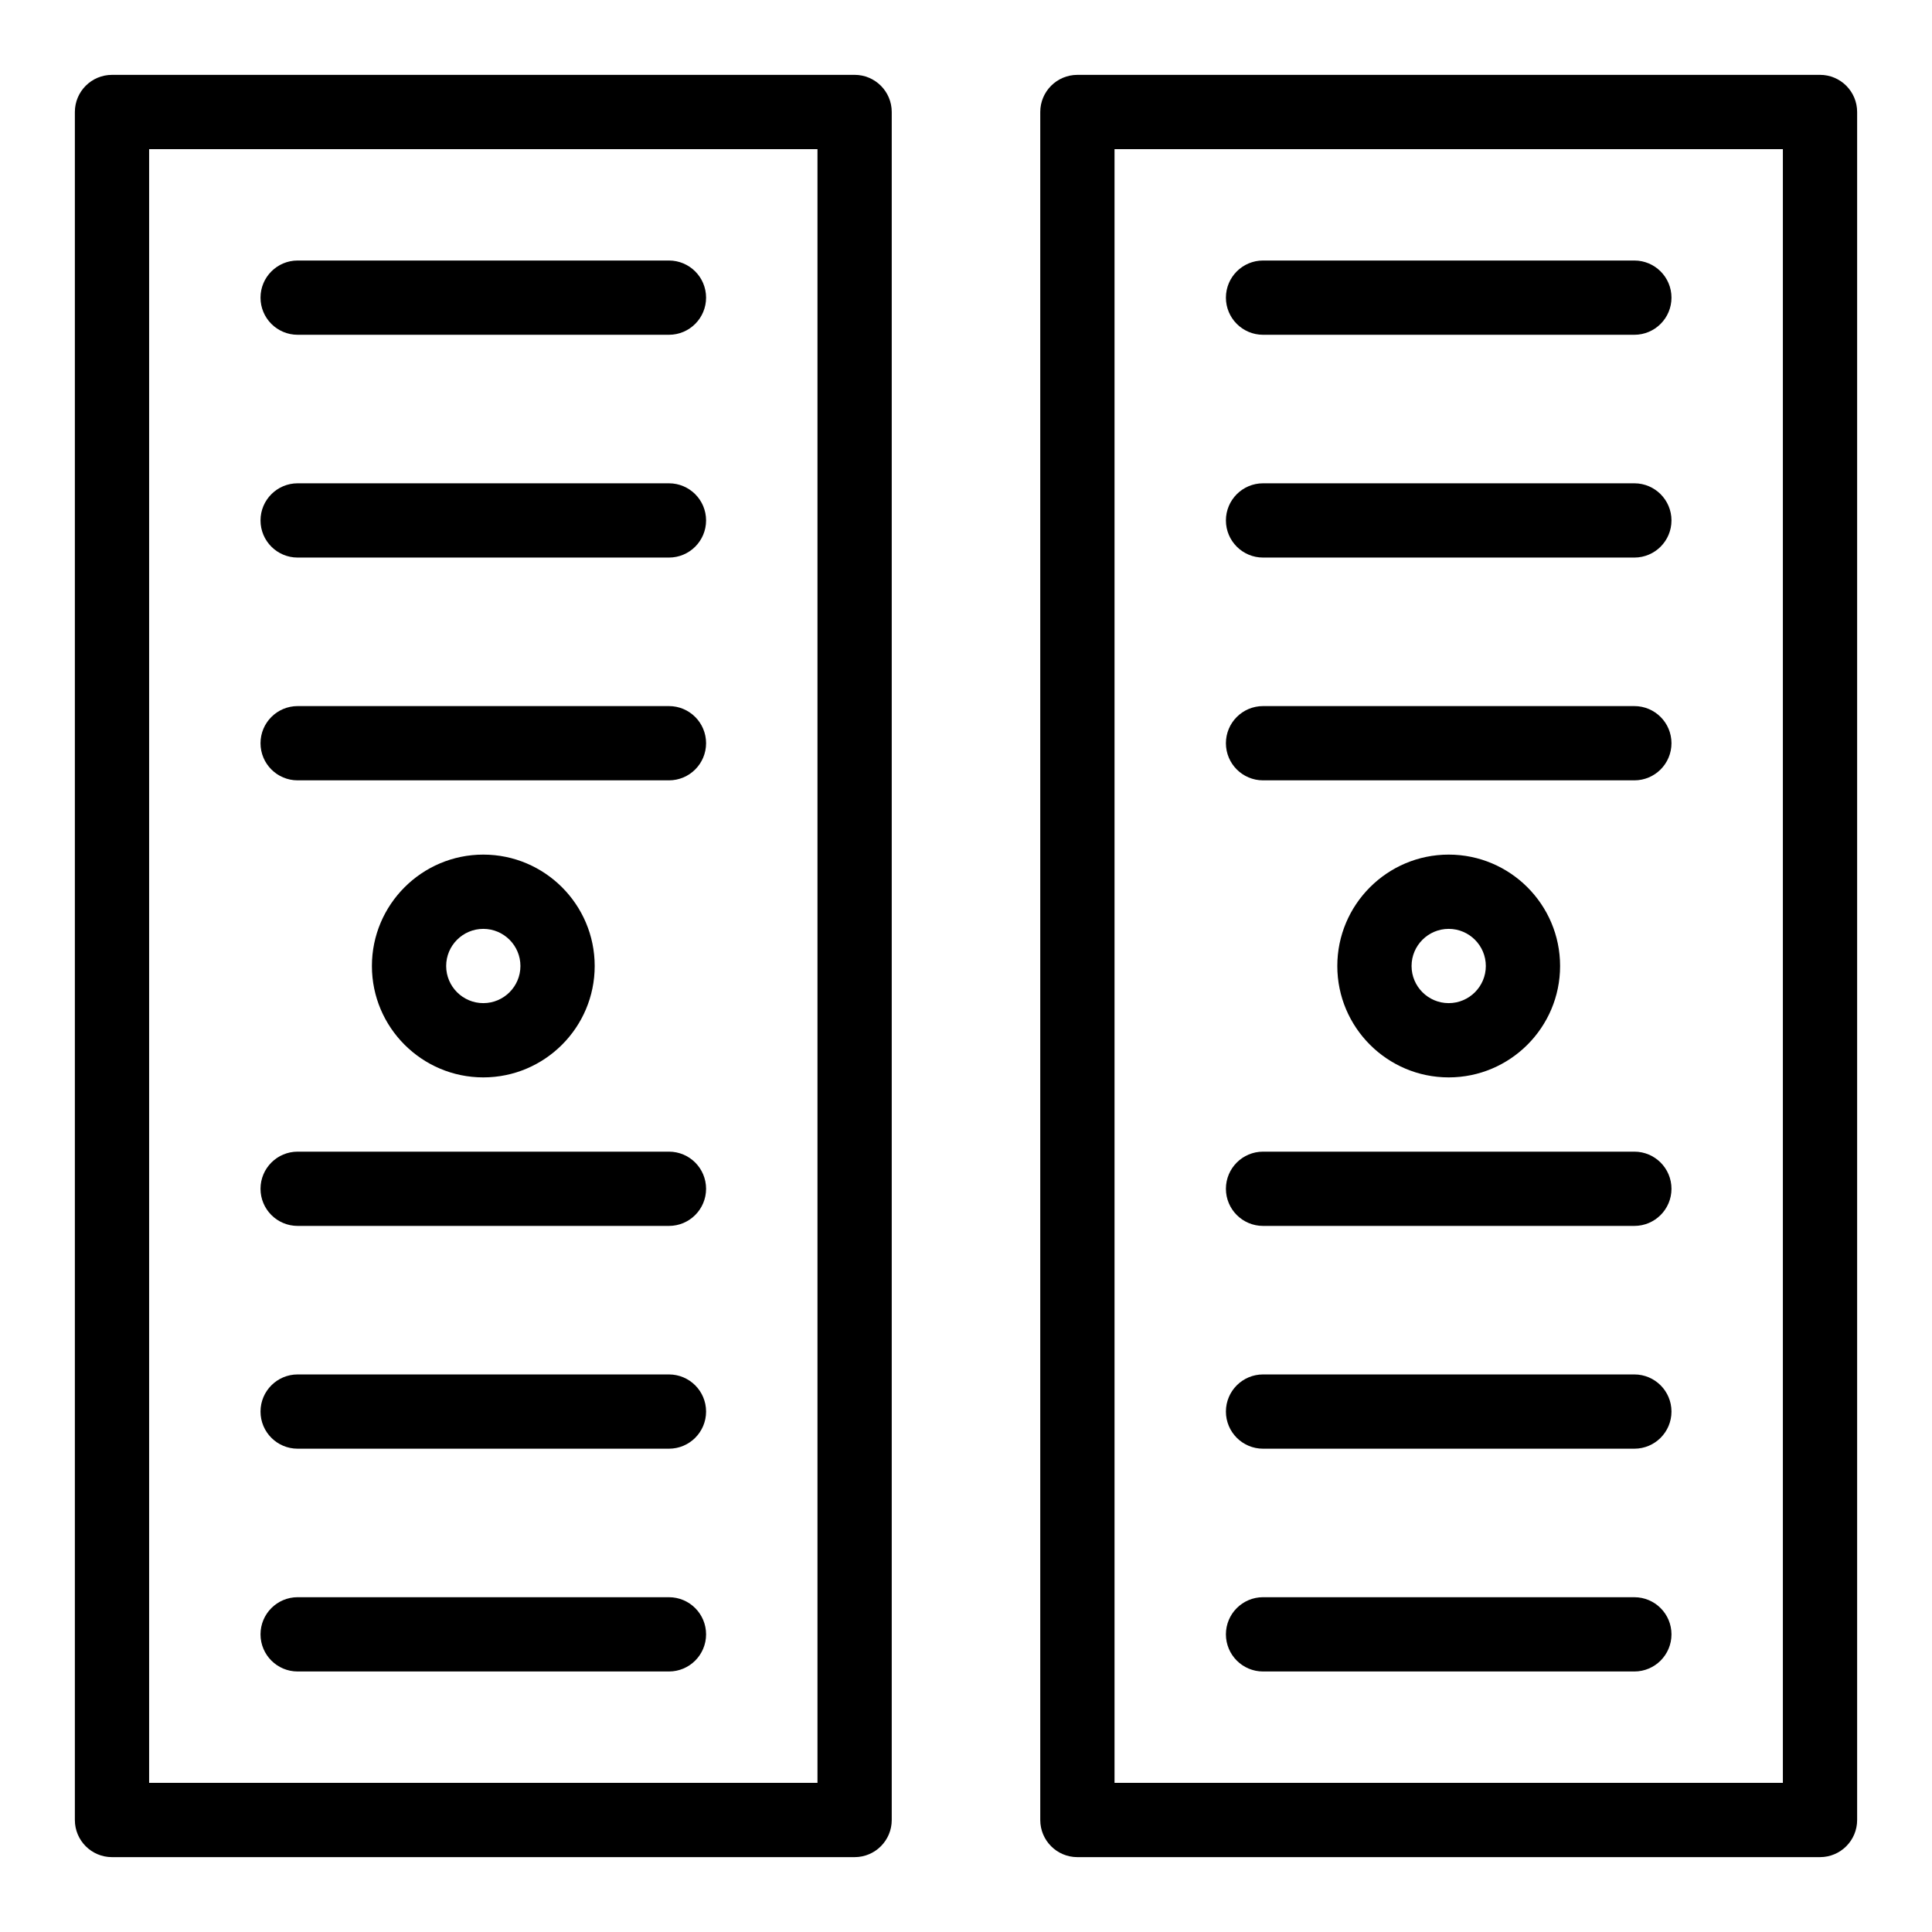 <?xml version="1.0" encoding="UTF-8"?>
<!-- Uploaded to: SVG Repo, www.svgrepo.com, Generator: SVG Repo Mixer Tools -->
<svg fill="#000000" width="800px" height="800px" version="1.1" viewBox="144 144 512 512" xmlns="http://www.w3.org/2000/svg">
 <g>
  <path d="m370.48 163.84h-196.8c-5.434 0-9.84 4.406-9.84 9.84v452.64c0 5.434 4.406 9.84 9.84 9.84h196.8c5.434 0 9.84-4.406 9.84-9.84v-452.64c0-5.438-4.406-9.844-9.844-9.844zm-9.84 452.64h-177.12v-432.96h177.12z"/>
  <path d="m626.32 163.84h-196.8c-5.434 0-9.84 4.406-9.84 9.84v452.64c0 5.434 4.406 9.84 9.84 9.84h196.8c5.434 0 9.84-4.406 9.84-9.84v-452.64c0-5.438-4.406-9.844-9.84-9.844zm-9.84 452.64h-177.12v-432.96h177.12z"/>
  <path d="m222.88 232.72h98.398c5.434 0 9.84-4.406 9.84-9.84s-4.406-9.84-9.84-9.84h-98.398c-5.434 0-9.84 4.406-9.84 9.84s4.402 9.84 9.84 9.84z"/>
  <path d="m222.88 291.76h98.398c5.434 0 9.84-4.406 9.84-9.84 0-5.434-4.406-9.84-9.84-9.84h-98.398c-5.434 0-9.84 4.406-9.84 9.84 0 5.434 4.402 9.84 9.84 9.84z"/>
  <path d="m222.88 350.8h98.398c5.434 0 9.84-4.406 9.84-9.84 0-5.434-4.406-9.84-9.84-9.84h-98.398c-5.434 0-9.84 4.406-9.84 9.84 0 5.438 4.402 9.84 9.84 9.84z"/>
  <path d="m222.88 468.88h98.398c5.434 0 9.84-4.406 9.84-9.84 0-5.434-4.406-9.84-9.84-9.84h-98.398c-5.434 0-9.84 4.406-9.84 9.84 0 5.434 4.402 9.84 9.84 9.84z"/>
  <path d="m222.88 527.92h98.398c5.434 0 9.84-4.406 9.84-9.84s-4.406-9.84-9.84-9.84h-98.398c-5.434 0-9.84 4.406-9.84 9.84s4.402 9.84 9.84 9.84z"/>
  <path d="m222.88 586.96h98.398c5.434 0 9.84-4.406 9.84-9.84s-4.406-9.84-9.84-9.84l-98.398-0.004c-5.434 0-9.84 4.406-9.84 9.84 0 5.434 4.402 9.844 9.84 9.844z"/>
  <path d="m478.72 232.72h98.398c5.434 0 9.84-4.406 9.84-9.84s-4.406-9.84-9.84-9.84h-98.398c-5.434 0-9.84 4.406-9.84 9.84s4.406 9.84 9.84 9.84z"/>
  <path d="m478.72 291.76h98.398c5.434 0 9.84-4.406 9.84-9.84 0-5.434-4.406-9.84-9.84-9.84h-98.398c-5.434 0-9.84 4.406-9.84 9.84 0 5.434 4.406 9.84 9.84 9.84z"/>
  <path d="m478.72 350.8h98.398c5.434 0 9.84-4.406 9.84-9.84 0-5.434-4.406-9.84-9.84-9.84h-98.398c-5.434 0-9.84 4.406-9.84 9.84 0 5.438 4.406 9.84 9.84 9.84z"/>
  <path d="m478.72 468.88h98.398c5.434 0 9.84-4.406 9.84-9.84 0-5.434-4.406-9.84-9.84-9.84h-98.398c-5.434 0-9.84 4.406-9.84 9.84 0 5.434 4.406 9.84 9.84 9.84z"/>
  <path d="m478.72 527.92h98.398c5.434 0 9.84-4.406 9.84-9.84s-4.406-9.84-9.84-9.84h-98.398c-5.434 0-9.84 4.406-9.84 9.84s4.406 9.84 9.84 9.84z"/>
  <path d="m478.72 586.96h98.398c5.434 0 9.84-4.406 9.84-9.84s-4.406-9.84-9.84-9.84l-98.398-0.004c-5.434 0-9.84 4.406-9.84 9.84 0 5.434 4.406 9.844 9.84 9.844z"/>
  <path d="m242.56 400c0 16.277 13.242 29.52 29.52 29.52s29.52-13.242 29.52-29.52-13.242-29.52-29.52-29.52c-16.277-0.004-29.52 13.242-29.52 29.52zm39.359 0c0 5.426-4.414 9.84-9.84 9.84s-9.84-4.414-9.84-9.84 4.414-9.84 9.84-9.84 9.84 4.414 9.84 9.84z"/>
  <path d="m498.4 400c0 16.277 13.242 29.52 29.52 29.52 16.277 0 29.52-13.242 29.52-29.52s-13.242-29.52-29.52-29.52c-16.277-0.004-29.52 13.242-29.52 29.52zm39.359 0c0 5.426-4.414 9.84-9.84 9.84s-9.84-4.414-9.84-9.84 4.414-9.84 9.84-9.84 9.84 4.414 9.84 9.84z"/>
 </g>
</svg>